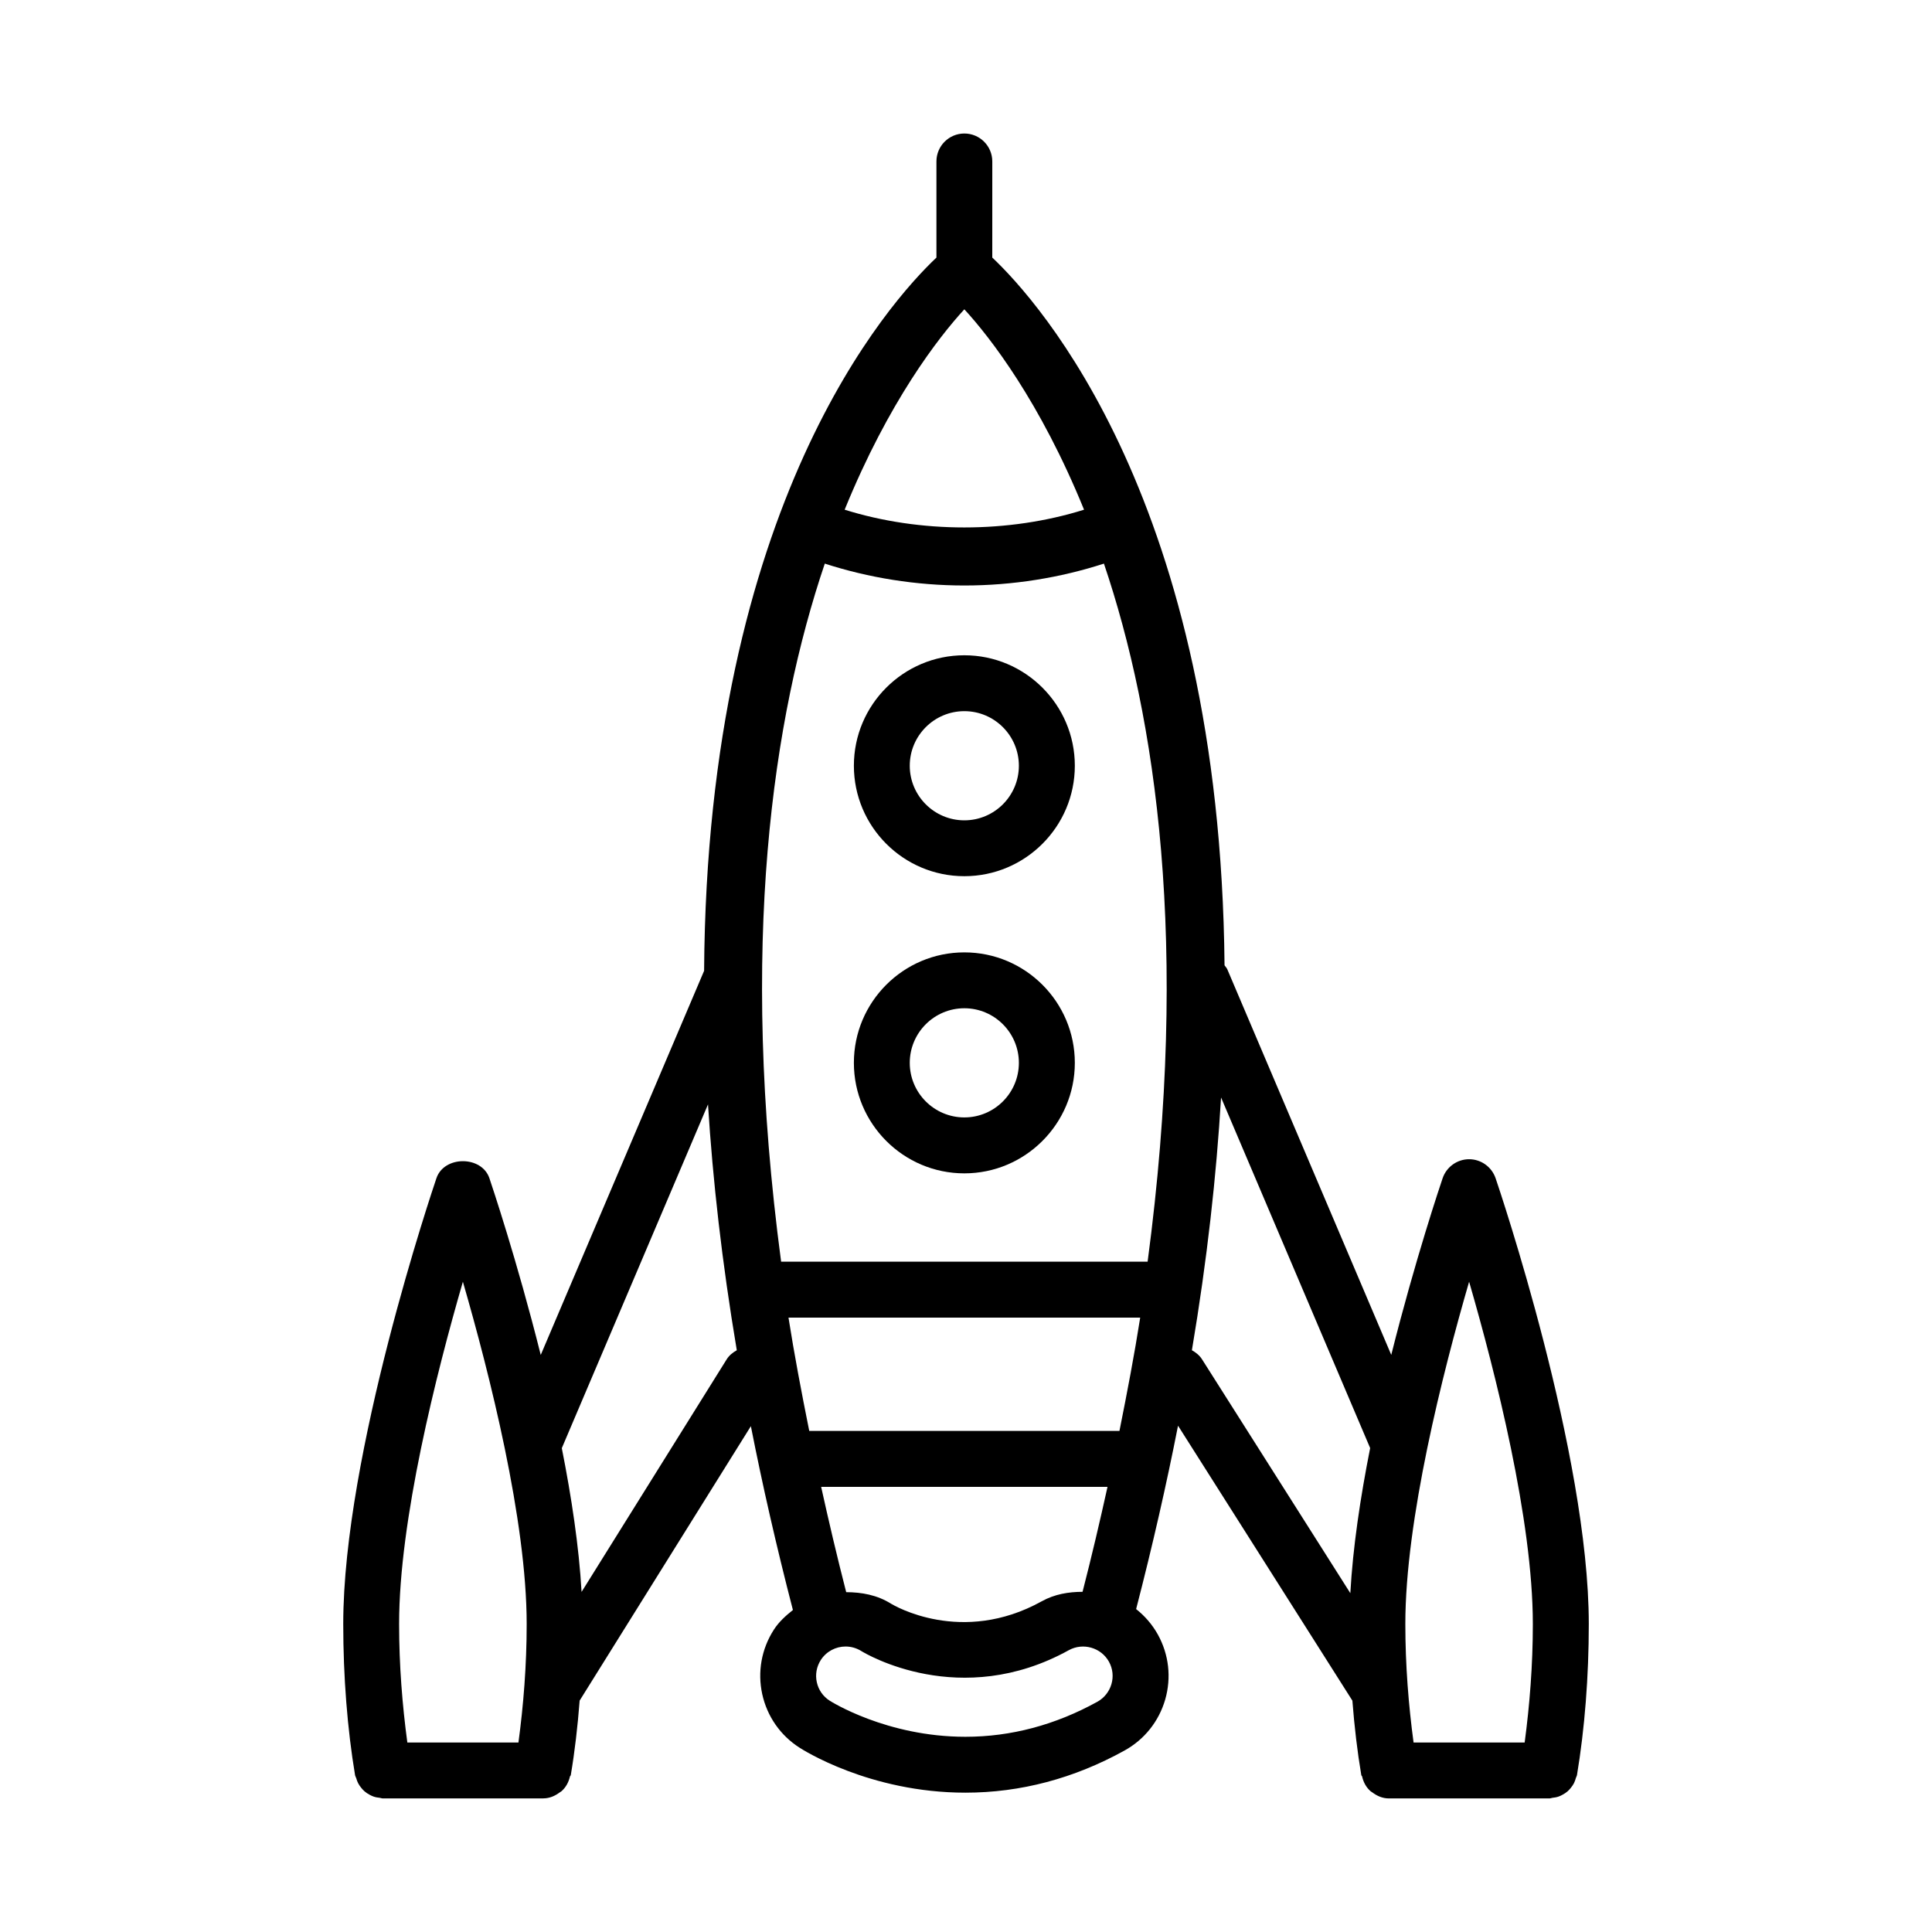 <?xml version="1.0" encoding="UTF-8"?>
<!-- The Best Svg Icon site in the world: iconSvg.co, Visit us! https://iconsvg.co -->
<svg fill="#000000" width="800px" height="800px" version="1.1" viewBox="144 144 512 512" xmlns="http://www.w3.org/2000/svg">
 <g>
  <path d="m561.62 615.19c0.078-0.273 0.246-0.496 0.297-0.785 2.043-12.258 3.129-26.109 3.129-40.031 0-45.039-23.684-115.17-24.699-118.14-1.031-3-3.852-5.027-7.016-5.027s-5.984 2.023-7.016 5.027c-0.531 1.555-7.297 21.633-13.617 46.824l-43.445-102.17c-0.176-0.418-0.496-0.707-0.738-1.074-1.152-122.67-49.266-175.96-61.551-187.56l0.004-25.473c0-4.086-3.316-7.402-7.402-7.402s-7.402 3.316-7.402 7.402v25.48c-12.332 11.641-60.793 65.289-61.57 189.01l-43.293 101.8c-6.316-25.199-13.082-45.285-13.609-46.844-2.043-6.004-11.988-6.004-14.031 0-1.004 2.965-24.699 73.102-24.699 118.14 0 13.941 1.086 27.789 3.129 40.047 0.051 0.305 0.23 0.543 0.316 0.832 0.137 0.465 0.281 0.902 0.504 1.324 0.238 0.461 0.52 0.855 0.844 1.25 0.266 0.324 0.527 0.625 0.848 0.898 0.418 0.367 0.863 0.652 1.352 0.914 0.344 0.184 0.676 0.348 1.047 0.477 0.527 0.184 1.059 0.273 1.625 0.328 0.266 0.027 0.496 0.156 0.77 0.156h42.562 0.004 0.008c0.004 0 0.008-0.004 0.012-0.004 1.664-0.004 3.121-0.66 4.356-1.59 0.172-0.125 0.336-0.191 0.496-0.336 1.125-1.004 1.848-2.336 2.203-3.852 0.039-0.16 0.203-0.238 0.23-0.402 1.043-6.215 1.82-12.867 2.344-19.734l45.375-72.723c3.059 15.543 6.75 31.773 11.141 48.719-1.887 1.504-3.715 3.121-5.078 5.262-3.254 5.082-4.34 11.137-3.047 17.051 1.301 5.894 4.82 10.922 9.836 14.141 0.75 0.488 18.551 11.953 44.016 11.953 14.59 0 28.785-3.762 42.164-11.172 5.277-2.93 9.094-7.719 10.777-13.523 1.664-5.824 0.977-11.914-1.953-17.211-1.5-2.695-3.481-4.945-5.758-6.746 4.375-16.906 8.059-33.098 11.105-48.602l46.207 72.867c0.527 6.863 1.312 13.508 2.359 19.727 0.027 0.156 0.184 0.23 0.219 0.379 0.352 1.531 1.086 2.875 2.223 3.883 0.152 0.137 0.312 0.199 0.473 0.32 1.242 0.941 2.715 1.602 4.391 1.602h42.562c0.285 0 0.527-0.133 0.805-0.164 0.555-0.059 1.078-0.145 1.594-0.324 0.379-0.133 0.715-0.297 1.062-0.488 0.484-0.262 0.93-0.543 1.344-0.906 0.32-0.281 0.586-0.586 0.855-0.918 0.312-0.387 0.586-0.77 0.82-1.215 0.227-0.445 0.379-0.906 0.52-1.406zm-28.289-131.52c7.051 24.336 16.887 63.227 16.887 90.711 0 10.887-0.844 21.484-2.168 31.406h-29.438c-1.332-9.891-2.184-20.484-2.184-31.406-0.004-27.465 9.832-66.359 16.902-90.711zm-113.26 84.688c-21.254 11.789-39.262 1.051-39.949 0.633-3.691-2.316-7.789-3.035-11.871-3.051-2.461-9.559-4.625-18.809-6.637-27.902h75.887c-2.004 9.062-4.16 18.281-6.613 27.809-3.68 0.012-7.375 0.602-10.816 2.512zm-61.613-45.148c-2.062-10.262-3.984-20.379-5.5-30.031h93.207c-1.516 9.652-3.438 19.77-5.5 30.031zm41.102-297.24c6.875 7.473 20.09 24.52 31.723 53.105-20 6.269-43.426 6.277-63.441 0 11.633-28.586 24.848-45.633 31.719-53.105zm-36.98 67.391c11.578 3.75 24.172 5.801 36.984 5.801 12.836 0 25.422-2.051 36.988-5.801 13.766 40.695 22.789 100.75 11.578 185h-97.125c-11.211-84.254-2.191-144.3 11.574-185zm-95.91 190.31c7.059 24.355 16.906 63.246 16.906 90.711 0 10.945-0.852 21.539-2.184 31.406h-29.441c-1.332-9.902-2.184-20.5-2.184-31.406-0.004-27.465 9.844-66.359 16.902-90.711zm69.891 20.594-38.438 61.605c-0.68-11.961-2.668-25.137-5.238-38.094l38.746-91.102c1.262 20.129 3.695 41.785 7.629 65.156-1.051 0.586-2.016 1.34-2.699 2.434zm98.27 90.707c-11.156 6.164-22.926 9.293-34.984 9.293-20.965 0-35.762-9.438-35.973-9.566-1.754-1.121-2.965-2.856-3.41-4.883-0.453-2.043-0.074-4.121 1.051-5.894 1.484-2.297 3.988-3.578 6.57-3.578 1.445 0 2.902 0.398 4.223 1.23 1.059 0.652 26.164 15.676 54.965-0.273 3.742-2.043 8.535-0.688 10.613 3.074 2.078 3.746 0.703 8.5-3.055 10.598zm25.035-93.145c4.059-24.086 6.5-46.332 7.727-66.98l39.512 92.902c-2.598 13.09-4.59 26.398-5.254 38.457l-39.305-61.98c-0.688-1.074-1.641-1.82-2.68-2.398z"/>
  <path d="m399.56 376.2c16.137 0 29.281-13.125 29.281-29.273 0-16.145-13.145-29.273-29.281-29.273-16.145 0-29.273 13.125-29.273 29.273 0.004 16.148 13.129 29.273 29.273 29.273zm0-43.734c7.973 0 14.453 6.492 14.453 14.465 0 7.973-6.481 14.465-14.453 14.465s-14.465-6.492-14.465-14.465c0-7.977 6.492-14.465 14.465-14.465z"/>
  <path d="m399.56 396.39c-16.145 0-29.273 13.125-29.273 29.273 0 16.145 13.125 29.289 29.273 29.289 16.137 0 29.281-13.145 29.281-29.289s-13.141-29.273-29.281-29.273zm0 43.738c-7.973 0-14.465-6.492-14.465-14.465 0-7.973 6.492-14.465 14.465-14.465s14.453 6.492 14.453 14.465c0.004 7.973-6.477 14.465-14.453 14.465z"/>
 </g>
</svg>